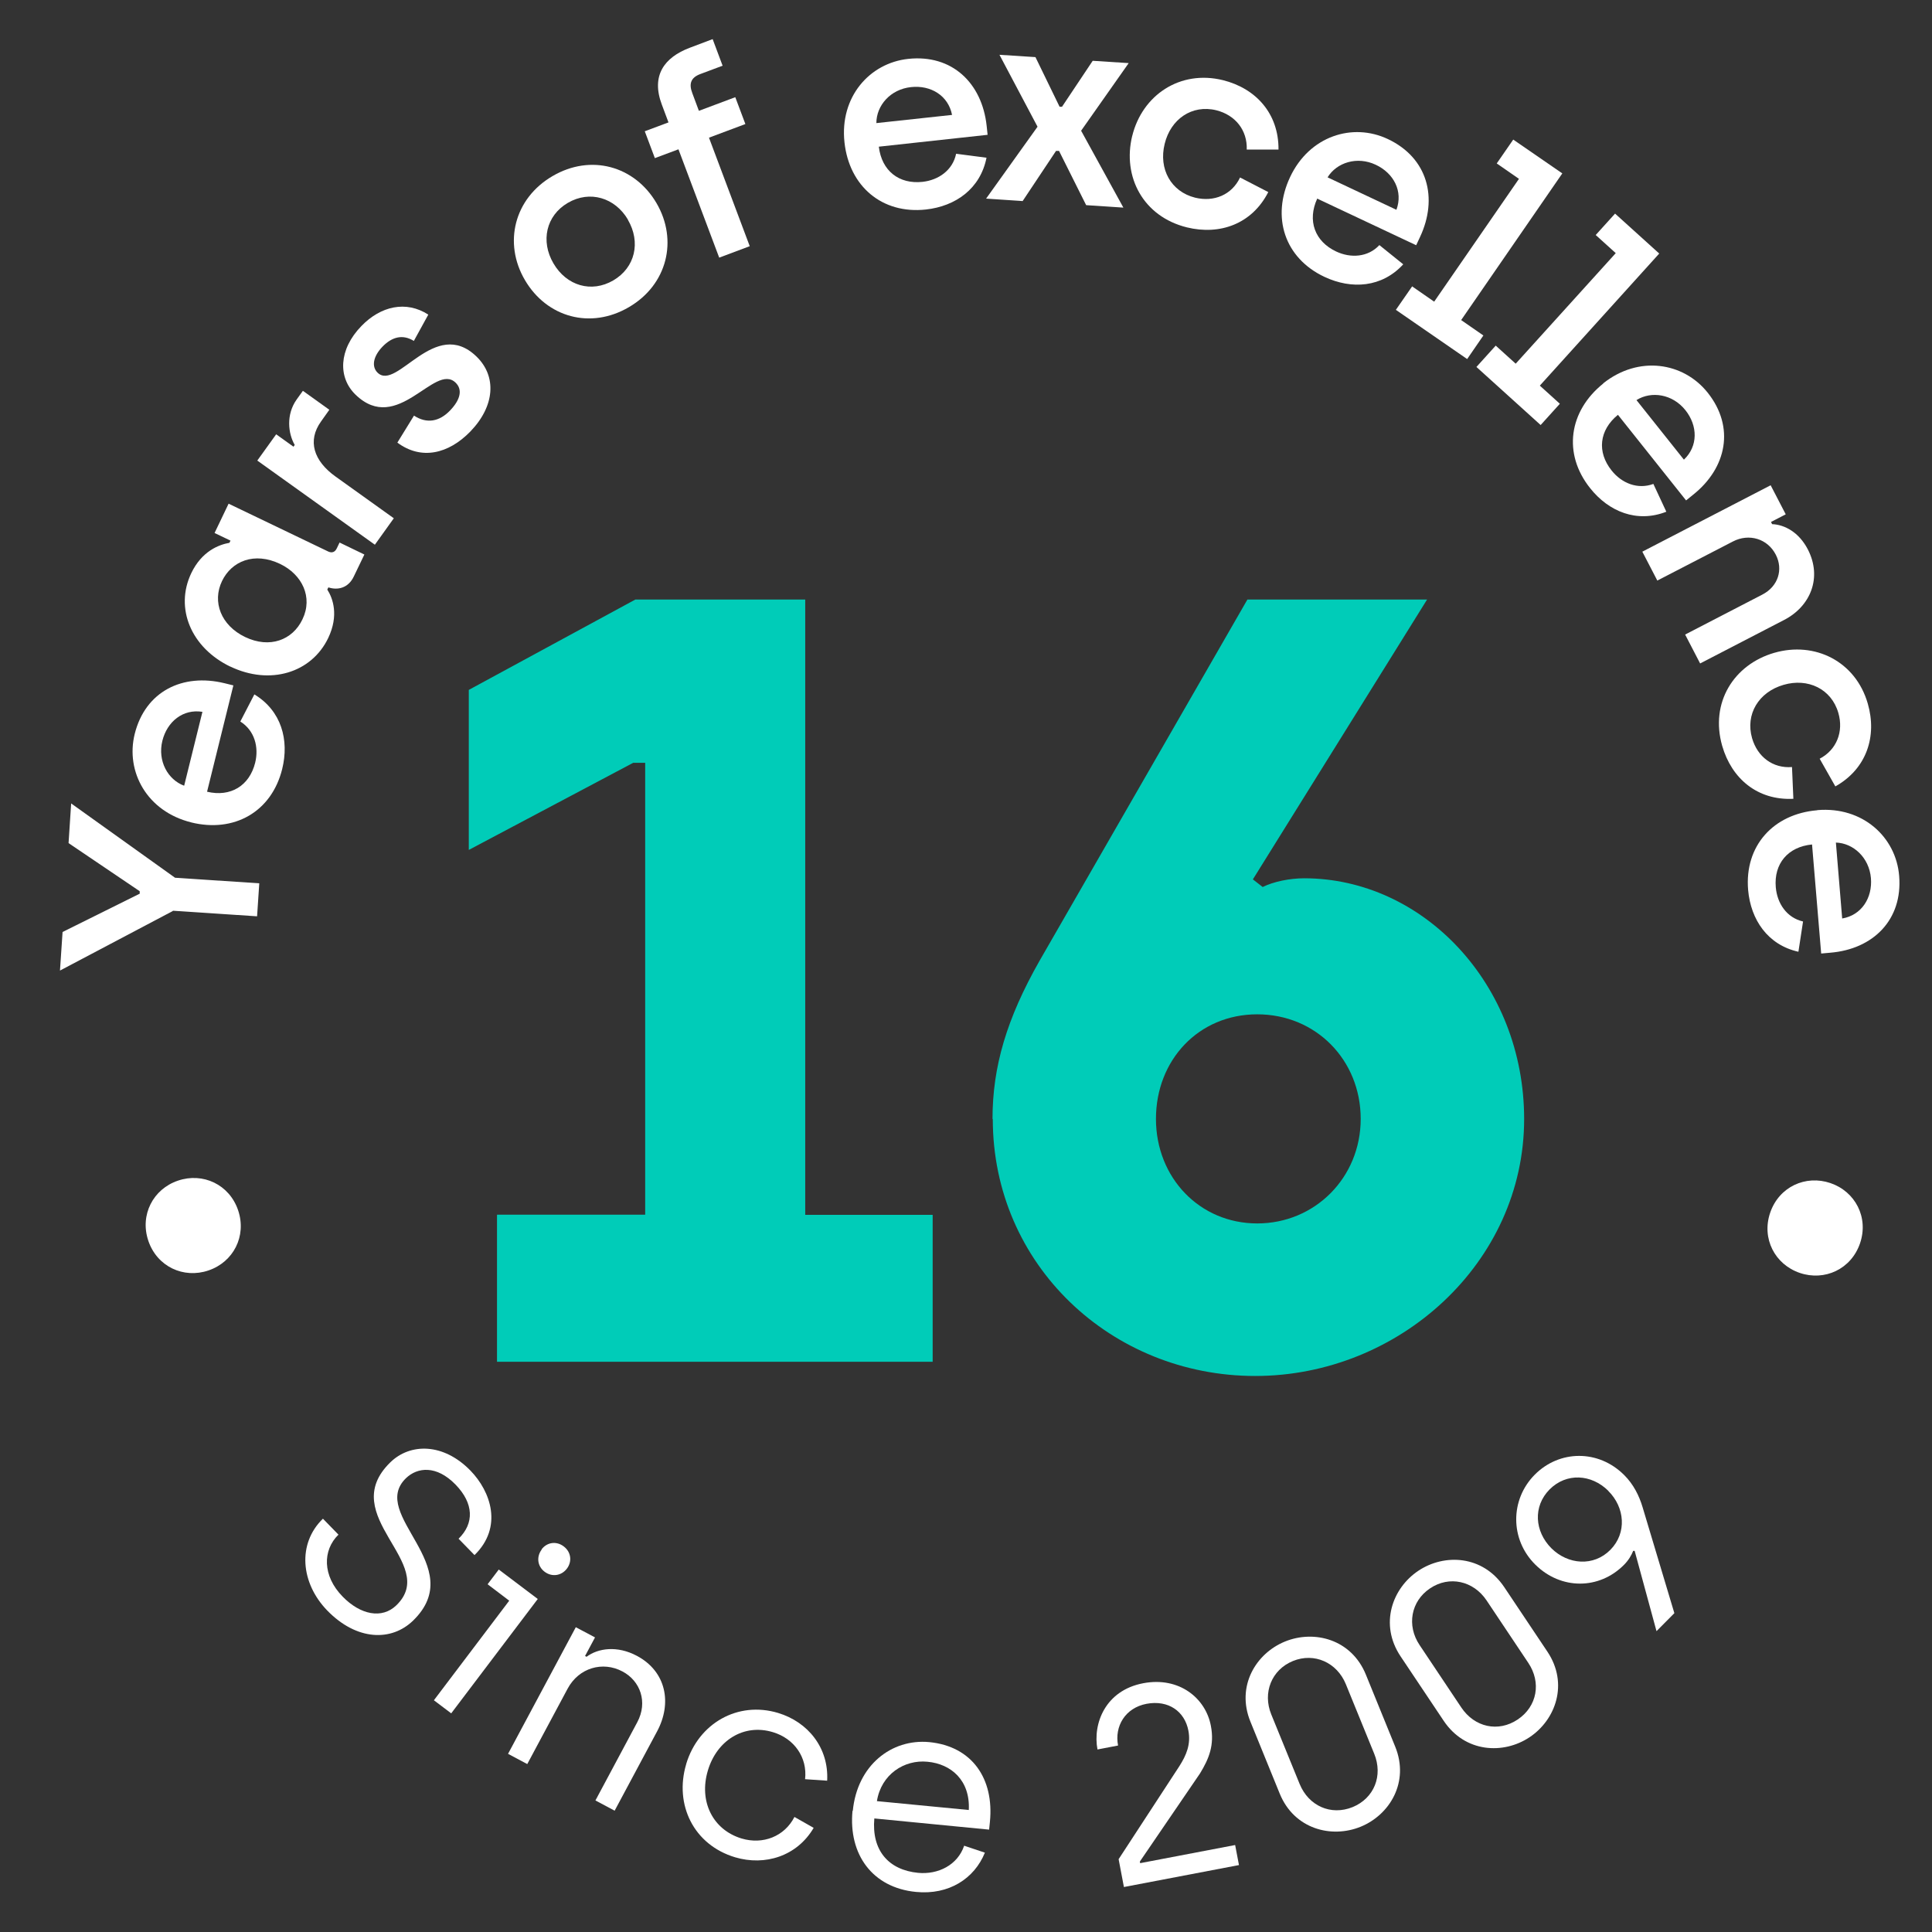 <?xml version="1.0" encoding="UTF-8"?>
<svg id="Layer_1" xmlns="http://www.w3.org/2000/svg" version="1.1" viewBox="0 0 141.73 141.73">
  <rect x="0" y="0" width="141.73" height="141.73" fill="#333333" stroke="none"/>
  <!-- Generator: Adobe Illustrator 29.3.1, SVG Export Plug-In . SVG Version: 2.1.0 Build 151)  -->
  <defs>
    <style>
      .st0 {
        fill: #00ccb8;
      }

      .st1 {
        fill: #fff;
      }
    </style>
  </defs>
  <g>
    <path class="st1" d="M12.68,66.83l-8.28,4.37.19-2.83,5.66-2.81v-.18s-5.22-3.53-5.22-3.53l.19-2.91,7.62,5.45,6.18.41-.16,2.42-6.18-.41Z"/>
    <path class="st1" d="M14.03,60.33c-3.24-.8-4.83-3.71-4.15-6.48.78-3.14,3.52-4.48,6.59-3.73l.65.16-1.93,7.8c1.73.41,3.11-.44,3.53-2.13.28-1.14-.04-2.36-1.09-3.02l1.03-1.99c1.98,1.2,2.57,3.34,2.04,5.48-.78,3.14-3.53,4.69-6.68,3.91ZM14.85,52.22c-1.42-.23-2.59.71-2.94,2.13-.36,1.47.4,2.85,1.6,3.29l1.34-5.42Z"/>
    <path class="st1" d="M16.91,48.91c-2.9-1.39-4.1-4.3-2.88-6.86.77-1.61,2.01-2.09,2.8-2.23l.08-.16-1.17-.56,1.03-2.15,7.31,3.51c.26.12.49.06.63-.24l.2-.42,1.82.88-.78,1.62c-.41.86-1.2,1.01-1.86.79l-.08.16c.41.64.86,1.89.07,3.55-1.23,2.57-4.28,3.49-7.18,2.1ZM20.55,41.37c-1.9-.91-3.56-.2-4.26,1.25-.74,1.53-.08,3.26,1.69,4.11,1.81.87,3.49.22,4.21-1.3.78-1.62-.02-3.28-1.64-4.06Z"/>
    <path class="st1" d="M18.88,33.78l1.38-1.92,1.27.91.09-.13c-.49-.85-.64-2.23.14-3.33l.46-.64,1.94,1.39-.61.86c-1.01,1.41-.55,2.89,1.08,4.05l4.26,3.05-1.39,1.94-8.62-6.17Z"/>
    <path class="st1" d="M29.15,32.47l1.22-1.98c.95.62,1.87.43,2.64-.37.8-.83.92-1.56.41-2.05-1.54-1.49-4.25,3.88-7.34.88-1.29-1.25-1.25-3.3.43-5.03,1.42-1.47,3.28-1.89,4.91-.84l-1.06,1.93c-.81-.5-1.59-.31-2.3.42-.7.73-.81,1.47-.36,1.91,1.42,1.38,4.2-4.15,7.26-1.18,1.49,1.45,1.35,3.63-.46,5.5-1.61,1.65-3.6,2.11-5.35.81Z"/>
    <path class="st1" d="M38.51,20.55c-1.6-2.72-.79-5.99,2.02-7.63,2.81-1.65,6.03-.75,7.63,1.98,1.59,2.72.79,5.99-2.02,7.63-2.81,1.65-6.02.76-7.63-1.98ZM46.07,16.12c-.95-1.62-2.8-2.18-4.41-1.24-1.61.94-2.01,2.82-1.06,4.44.97,1.66,2.8,2.18,4.39,1.25,1.61-.94,2.03-2.81,1.07-4.45Z"/>
    <path class="st1" d="M49.78,10.95l-1.74.65-.74-1.97,1.74-.65-.49-1.31c-.79-2.1.15-3.45,2.06-4.17l1.67-.63.73,1.95-1.63.61c-.7.26-.86.71-.59,1.41l.48,1.29,2.67-1,.74,1.97-2.67,1,2.99,7.96-2.24.84-2.99-7.95Z"/>
    <path class="st1" d="M61.95,10.44c-.36-3.32,1.83-5.81,4.67-6.12,3.22-.35,5.42,1.77,5.76,4.91l.07.66-7.98.87c.21,1.77,1.48,2.77,3.21,2.58,1.17-.13,2.21-.85,2.46-2.06l2.23.29c-.45,2.27-2.26,3.56-4.45,3.8-3.22.35-5.62-1.71-5.97-4.93ZM69.84,8.42c-.28-1.41-1.56-2.19-3.01-2.03-1.51.16-2.54,1.35-2.54,2.64l5.55-.6Z"/>
    <path class="st1" d="M76.12,9.31l-2.8-5.29,2.64.17,1.77,3.64h.18s2.25-3.37,2.25-3.37l2.64.17-3.49,4.96,3.1,5.64-2.73-.18-1.99-3.98h-.22s-2.45,3.68-2.45,3.68l-2.68-.18,3.77-5.27Z"/>
    <path class="st1" d="M83.06,9.97c.74-3,3.51-4.86,6.65-4.09,2.42.6,4.1,2.45,4.08,5.09h-2.33c.05-1.42-.84-2.53-2.23-2.88-1.79-.44-3.35.65-3.79,2.46-.46,1.85.47,3.51,2.23,3.95,1.39.34,2.7-.21,3.3-1.48l2.07,1.07c-1.2,2.35-3.56,3.18-5.97,2.59-3.2-.79-4.75-3.71-4.01-6.72Z"/>
    <path class="st1" d="M94.64,12.99c1.42-3.02,4.59-4.01,7.17-2.79,2.93,1.38,3.7,4.34,2.36,7.19l-.28.6-7.26-3.42c-.74,1.62-.18,3.14,1.39,3.88,1.06.5,2.33.43,3.17-.47l1.75,1.41c-1.56,1.7-3.78,1.86-5.78.92-2.93-1.38-3.9-4.39-2.52-7.32ZM102.44,15.39c.5-1.35-.19-2.68-1.51-3.3-1.37-.65-2.87-.17-3.54.92l5.05,2.38Z"/>
    <path class="st1" d="M103.58,21l1.63,1.13,6.22-9.01-1.63-1.13,1.21-1.75,3.6,2.48-7.42,10.76,1.63,1.13-1.19,1.73-5.23-3.61,1.2-1.73Z"/>
    <path class="st1" d="M109.72,25.35l1.47,1.33,7.34-8.11-1.47-1.33,1.42-1.57,3.24,2.93-8.76,9.69,1.47,1.33-1.41,1.56-4.71-4.26,1.41-1.56Z"/>
    <path class="st1" d="M117.6,28.13c2.61-2.08,5.89-1.56,7.67.67,2.02,2.53,1.4,5.53-1.06,7.49l-.52.42-5-6.28c-1.38,1.13-1.55,2.73-.46,4.09.73.92,1.9,1.41,3.06.98l.95,2.04c-2.15.84-4.22,0-5.59-1.73-2.02-2.53-1.56-5.66.97-7.68ZM123.53,33.72c1.05-.99,1.02-2.49.11-3.63-.95-1.19-2.5-1.42-3.59-.74l3.48,4.37Z"/>
    <path class="st1" d="M129.9,35.61l1.1,2.12-1.08.56.08.16c.93.04,1.97.6,2.62,1.85,1.07,2.07.2,4.18-1.74,5.18l-6.16,3.19-1.1-2.12,5.66-2.93c1.17-.6,1.55-1.85.99-2.93-.6-1.17-1.96-1.58-3.14-.97l-5.55,2.87-1.1-2.12,9.41-4.87Z"/>
    <path class="st1" d="M130.16,47.89c2.97-.86,5.97.62,6.86,3.73.69,2.39-.08,4.78-2.38,6.07l-1.15-2.03c1.24-.65,1.77-1.98,1.37-3.36-.51-1.77-2.24-2.58-4.02-2.06-1.83.53-2.81,2.16-2.31,3.91.4,1.38,1.53,2.23,2.93,2.12l.1,2.33c-2.64.13-4.53-1.49-5.22-3.88-.91-3.17.85-5.97,3.82-6.83Z"/>
    <path class="st1" d="M133.32,59.43c3.33-.28,5.77,1.98,6,4.82.27,3.23-1.91,5.38-5.05,5.64l-.67.06-.67-8c-1.77.17-2.81,1.41-2.66,3.14.1,1.17.79,2.23,2,2.51l-.34,2.22c-2.25-.5-3.5-2.35-3.69-4.54-.27-3.23,1.85-5.57,5.07-5.84ZM135.14,67.38c1.42-.24,2.23-1.51,2.11-2.96-.13-1.51-1.29-2.57-2.57-2.61l.46,5.56Z"/>
  </g>
  <g>
    <path class="st1" d="M13.06,86.61c1.82-.62,3.77.28,4.41,2.18.64,1.9-.36,3.8-2.18,4.41-1.82.62-3.77-.28-4.41-2.18s.36-3.8,2.18-4.41Z"/>
    <path class="st1" d="M23.69,111.41l1.14,1.17c-1.17,1.14-1.19,3.02.31,4.55,1.3,1.33,2.88,1.66,3.94.63,3.18-3.09-4.5-6.54-.44-10.49,1.45-1.41,3.88-1.43,5.87.61,1.5,1.54,2.4,4.15.3,6.2l-1.17-1.2c1.16-1.13,1.12-2.59-.22-3.97-1.4-1.44-2.8-1.28-3.64-.47-2.77,2.69,4.63,6.44.53,10.44-1.59,1.55-4.14,1.49-6.3-.73-1.96-2.02-2.21-4.91-.32-6.74Z"/>
    <path class="st1" d="M37.35,117.42l-1.58-1.2.82-1.08,2.86,2.16-6.35,8.39-1.27-.96,5.53-7.31ZM39.73,113.66c.39-.52,1.08-.63,1.62-.22.55.41.63,1.11.24,1.63-.4.53-1.1.64-1.64.23-.53-.4-.61-1.1-.21-1.63Z"/>
    <path class="st1" d="M42.24,119.37l1.41.75-.73,1.36.11.06c.84-.63,2.24-.84,3.69-.07,2.16,1.15,2.59,3.47,1.49,5.53l-3.12,5.83-1.41-.75,3.07-5.74c.79-1.48.22-3.03-1.08-3.72-1.46-.78-3.21-.27-4.03,1.26l-2.96,5.53-1.41-.75,4.96-9.27Z"/>
    <path class="st1" d="M50.34,129.4c.9-2.98,3.78-4.63,6.74-3.74,2.19.66,3.73,2.56,3.6,4.97l-1.62-.11c.18-1.59-.79-2.98-2.36-3.45-2.15-.65-4.12.62-4.77,2.81-.68,2.27.36,4.35,2.47,4.99,1.57.47,3.15-.15,3.88-1.58l1.41.8c-1.22,2.08-3.57,2.81-5.76,2.16-3.04-.91-4.48-3.86-3.59-6.84Z"/>
    <path class="st1" d="M62.56,132.85c.32-3.34,2.83-5.31,5.61-5.05,3.16.31,4.76,2.7,4.45,5.84l-.06.58-8.42-.82c-.21,2.34,1.04,3.78,3.21,3.99,1.47.14,2.9-.57,3.38-1.99l1.52.51c-.77,1.9-2.64,3.12-5.06,2.88-3.18-.31-4.96-2.74-4.65-5.96ZM71.07,132.78c.11-2.18-1.3-3.38-3.03-3.54-1.71-.17-3.4.93-3.71,2.89l6.74.65Z"/>
    <path class="st1" d="M82.06,136.39l4.46-6.83c.51-.8.85-1.6.66-2.6-.27-1.41-1.46-2.27-3.07-1.97-1.57.3-2.36,1.65-2.09,3.06l-1.51.29c-.36-1.91.59-4.34,3.36-4.86,2.64-.5,4.58,1.1,4.96,3.13.27,1.41-.14,2.41-.8,3.49l-4.41,6.46.02.12,6.97-1.33.28,1.47-8.44,1.61-.39-2.05Z"/>
    <path class="st1" d="M93.88,131.58l-2.15-5.28c-1.06-2.6.4-5.01,2.54-5.88,2.14-.87,4.87-.17,5.93,2.43l2.15,5.28c1.06,2.6-.4,5.01-2.54,5.88-2.14.87-4.87.17-5.93-2.43ZM100.81,128.65l-2.08-5.1c-.65-1.59-2.31-2.34-3.88-1.7-1.57.64-2.24,2.33-1.59,3.92l2.08,5.1c.66,1.61,2.29,2.34,3.88,1.7,1.59-.65,2.25-2.31,1.59-3.92Z"/>
    <path class="st1" d="M105.91,126.24l-3.17-4.74c-1.56-2.34-.61-4.99,1.31-6.27,1.92-1.28,4.73-1.14,6.3,1.2l3.17,4.74c1.56,2.34.61,4.99-1.31,6.27-1.92,1.28-4.73,1.14-6.3-1.2ZM112.11,121.98l-3.06-4.58c-.96-1.43-2.73-1.83-4.14-.88-1.41.94-1.73,2.73-.77,4.16l3.06,4.58c.97,1.45,2.71,1.84,4.14.88,1.43-.96,1.74-2.72.77-4.16Z"/>
    <path class="st1" d="M119.92,113.77h-.11c-.13.33-.35.7-.67,1.02-1.82,1.84-4.63,1.85-6.51-.01-1.87-1.85-1.85-4.77-.05-6.59,1.81-1.83,4.67-1.87,6.56.01.69.68,1.11,1.53,1.36,2.37l2.33,7.77-1.31,1.32-1.6-5.88ZM117.99,109.37c-1.25-1.24-3.08-1.34-4.31-.11-1.24,1.25-1.1,3.09.13,4.32,1.22,1.21,3.1,1.36,4.33.11,1.22-1.24,1.06-3.11-.16-4.32Z"/>
    <path class="st1" d="M132.03,93.38c-1.82-.62-2.82-2.52-2.17-4.42s2.6-2.79,4.42-2.17c1.82.62,2.82,2.52,2.17,4.42-.65,1.9-2.6,2.79-4.42,2.17Z"/>
  </g>
  <g>
    <path class="st0" d="M36.47,89.11h10.86v-33.15h-.88l-12.06,6.39v-11.74l12.22-6.63h12.46v45.14h9.35v10.78h-31.96v-10.78Z"/>
    <path class="st0" d="M72.81,82.08c0-3.83,1.04-7.35,3.44-11.58l15.26-26.52h13.18l-12.78,20.53.72.56c.8-.4,2-.64,3.04-.64,8.71,0,16.14,7.75,16.14,17.66,0,10.55-9.19,18.85-19.73,18.85s-19.25-8.15-19.25-18.85ZM99.82,82.08c0-4.31-3.28-7.67-7.59-7.67s-7.43,3.36-7.43,7.67,3.2,7.67,7.43,7.67,7.59-3.36,7.59-7.67Z"/>
  </g>
</svg>